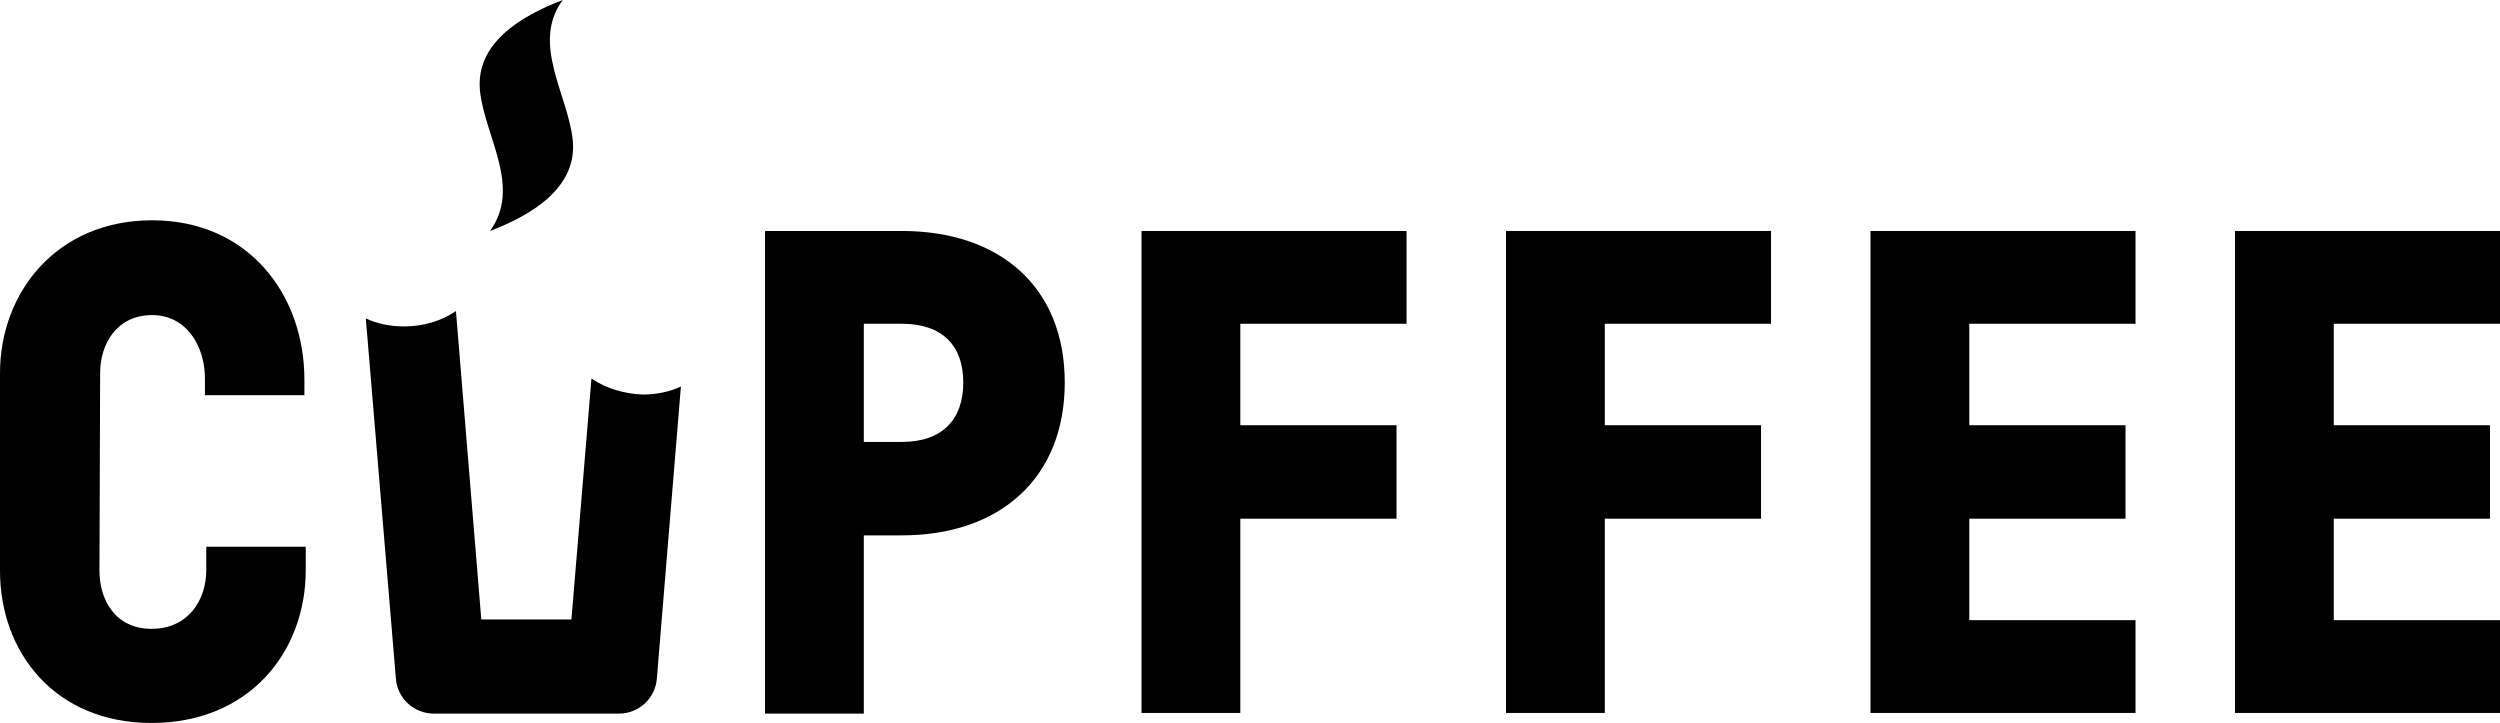 <?xml version="1.0" encoding="utf-8"?>
<!-- Generator: Adobe Illustrator 25.2.3, SVG Export Plug-In . SVG Version: 6.00 Build 0)  -->
<svg version="1.1" id="Layer_1" xmlns="http://www.w3.org/2000/svg" xmlns:xlink="http://www.w3.org/1999/xlink" x="0px" y="0px"
	 width="374.5px" height="108.3px" viewBox="0 0 374.5 108.3" style="enable-background:new 0 0 374.5 108.3;" xml:space="preserve"
	>
<g>
	<path d="M30.9,85.4c0,4.6-2.8,8.8-8.2,8.8s-7.8-4.3-7.8-8.7l0.1-29.6c0-4.4,2.5-8.7,7.8-8.7c5.1,0,7.9,4.6,7.9,9.5v2.5h14.9v-2.3
		C45.6,44,37.1,33,22.8,33S0,43.8,0,55.9v29.6c0,12.2,8.2,22.8,22.7,22.8c14.6,0,23.1-10.6,23.1-22.9v-3.5H30.9V85.4z"/>
	<path d="M135.1,34.6h-20.5v72.3h14.8V80.2h5.7c14.6,0,24.4-8.5,24.4-22.9S149.7,34.6,135.1,34.6z M135.1,66.2h-5.7V48.5h5.7
		c6.1,0,9.2,3.3,9.2,8.8C144.3,62.8,141.2,66.2,135.1,66.2z"/>
	<polygon points="374.5,48.5 374.5,34.6 334.8,34.6 334.8,106.8 374.5,106.8 374.5,92.9 349.6,92.9 349.6,77.7 373,77.7 373,63.7 
		349.6,63.7 349.6,48.5 	"/>
	<polygon points="280.2,106.8 319.9,106.8 319.9,92.9 295,92.9 295,77.7 318.4,77.7 318.4,63.7 295,63.7 295,48.5 319.9,48.5 
		319.9,34.6 280.2,34.6 	"/>
	<polygon points="225.6,106.8 240.4,106.8 240.4,77.7 263.8,77.7 263.8,63.7 240.4,63.7 240.4,48.5 265.3,48.5 265.3,34.6 
		225.6,34.6 	"/>
	<polygon points="171,106.8 185.8,106.8 185.8,77.7 209.2,77.7 209.2,63.7 185.8,63.7 185.8,48.5 210.7,48.5 210.7,34.6 171,34.6 	
		"/>
	<path d="M73.4,34.6c6.3-2.4,13.1-6.5,12.4-13.6c-0.7-6.8-6.3-14.5-1.5-21c-6.3,2.4-13.1,6.5-12.4,13.6C72.6,20.4,78.2,28,73.4,34.6
		z"/>
	<path d="M88.6,56.7l-3,36.1H72.1l-3.8-46.2c-2.2,1.5-4.9,2.3-7.8,2.3c-2,0-4-0.4-5.7-1.2l4.5,53.9c0.2,3,2.7,5.3,5.7,5.3h27.7
		c3,0,5.5-2.3,5.7-5.3l3.6-43.7c-1.7,0.8-3.7,1.2-5.7,1.2C93.5,59,90.8,58.2,88.6,56.7z"/>
</g>
</svg>
